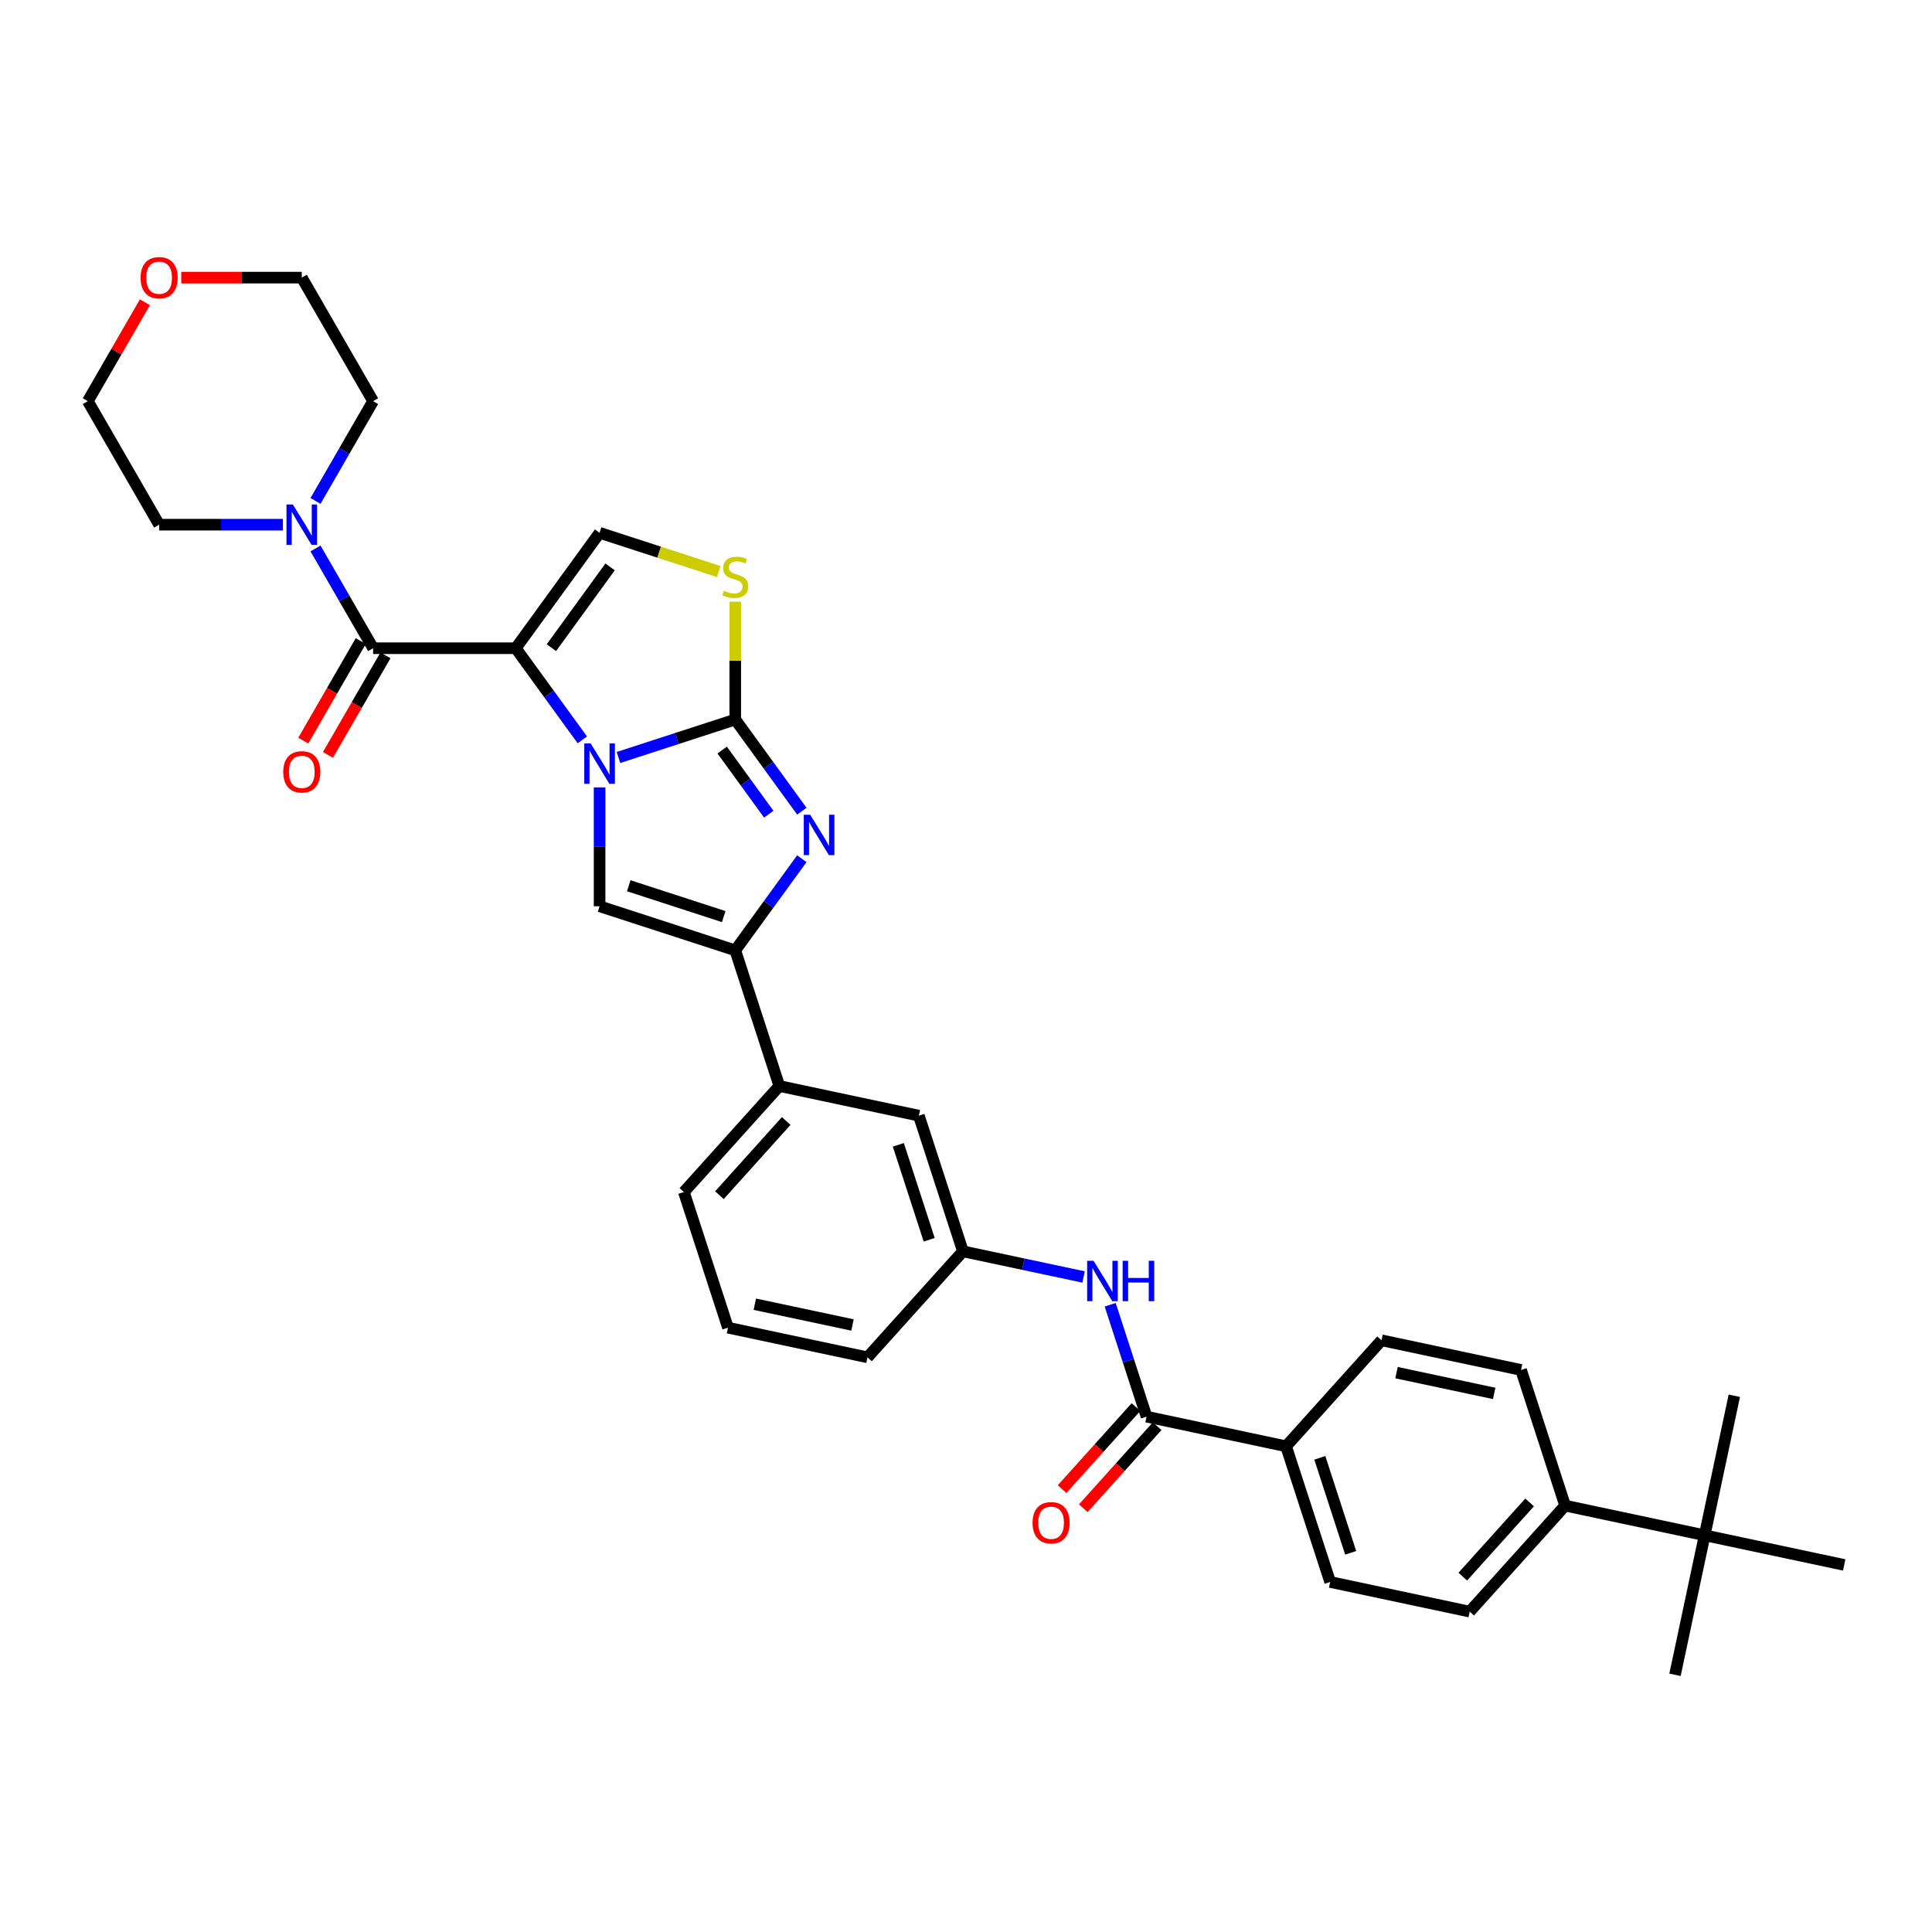 <?xml version='1.0' encoding='iso-8859-1'?>
<svg version='1.1' baseProfile='full'
              xmlns='http://www.w3.org/2000/svg'
                      xmlns:rdkit='http://www.rdkit.org/xml'
                      xmlns:xlink='http://www.w3.org/1999/xlink'
                  xml:space='preserve'
width='1000px' height='1000px' viewBox='0 0 1000 1000'>
<!-- END OF HEADER -->
<rect style='opacity:1.0;fill:#FFFFFF;stroke:none' width='1000' height='1000' x='0' y='0'> </rect>
<path class='bond-0' d='M 301.412,382.95 L 284.182,359.234' style='fill:none;fill-rule:evenodd;stroke:#0000FF;stroke-width:6px;stroke-linecap:butt;stroke-linejoin:miter;stroke-opacity:1' />
<path class='bond-0' d='M 284.182,359.234 L 266.951,335.519' style='fill:none;fill-rule:evenodd;stroke:#000000;stroke-width:6px;stroke-linecap:butt;stroke-linejoin:miter;stroke-opacity:1' />
<path class='bond-1' d='M 320.124,392.074 L 350.346,382.254' style='fill:none;fill-rule:evenodd;stroke:#0000FF;stroke-width:6px;stroke-linecap:butt;stroke-linejoin:miter;stroke-opacity:1' />
<path class='bond-1' d='M 350.346,382.254 L 380.567,372.435' style='fill:none;fill-rule:evenodd;stroke:#000000;stroke-width:6px;stroke-linecap:butt;stroke-linejoin:miter;stroke-opacity:1' />
<path class='bond-4' d='M 310.349,407.551 L 310.349,438.316' style='fill:none;fill-rule:evenodd;stroke:#0000FF;stroke-width:6px;stroke-linecap:butt;stroke-linejoin:miter;stroke-opacity:1' />
<path class='bond-4' d='M 310.349,438.316 L 310.349,469.082' style='fill:none;fill-rule:evenodd;stroke:#000000;stroke-width:6px;stroke-linecap:butt;stroke-linejoin:miter;stroke-opacity:1' />
<path class='bond-3' d='M 266.951,335.519 L 193.119,335.519' style='fill:none;fill-rule:evenodd;stroke:#000000;stroke-width:6px;stroke-linecap:butt;stroke-linejoin:miter;stroke-opacity:1' />
<path class='bond-6' d='M 266.951,335.519 L 310.349,275.787' style='fill:none;fill-rule:evenodd;stroke:#000000;stroke-width:6px;stroke-linecap:butt;stroke-linejoin:miter;stroke-opacity:1' />
<path class='bond-6' d='M 285.407,335.238 L 315.785,293.426' style='fill:none;fill-rule:evenodd;stroke:#000000;stroke-width:6px;stroke-linecap:butt;stroke-linejoin:miter;stroke-opacity:1' />
<path class='bond-2' d='M 380.567,372.435 L 397.798,396.15' style='fill:none;fill-rule:evenodd;stroke:#000000;stroke-width:6px;stroke-linecap:butt;stroke-linejoin:miter;stroke-opacity:1' />
<path class='bond-2' d='M 397.798,396.15 L 415.028,419.866' style='fill:none;fill-rule:evenodd;stroke:#0000FF;stroke-width:6px;stroke-linecap:butt;stroke-linejoin:miter;stroke-opacity:1' />
<path class='bond-2' d='M 373.79,388.229 L 385.851,404.83' style='fill:none;fill-rule:evenodd;stroke:#000000;stroke-width:6px;stroke-linecap:butt;stroke-linejoin:miter;stroke-opacity:1' />
<path class='bond-2' d='M 385.851,404.83 L 397.913,421.431' style='fill:none;fill-rule:evenodd;stroke:#0000FF;stroke-width:6px;stroke-linecap:butt;stroke-linejoin:miter;stroke-opacity:1' />
<path class='bond-7' d='M 380.567,372.435 L 380.567,341.935' style='fill:none;fill-rule:evenodd;stroke:#000000;stroke-width:6px;stroke-linecap:butt;stroke-linejoin:miter;stroke-opacity:1' />
<path class='bond-7' d='M 380.567,341.935 L 380.567,311.434' style='fill:none;fill-rule:evenodd;stroke:#CCCC00;stroke-width:6px;stroke-linecap:butt;stroke-linejoin:miter;stroke-opacity:1' />
<path class='bond-34' d='M 415.028,444.467 L 397.798,468.182' style='fill:none;fill-rule:evenodd;stroke:#0000FF;stroke-width:6px;stroke-linecap:butt;stroke-linejoin:miter;stroke-opacity:1' />
<path class='bond-34' d='M 397.798,468.182 L 380.567,491.898' style='fill:none;fill-rule:evenodd;stroke:#000000;stroke-width:6px;stroke-linecap:butt;stroke-linejoin:miter;stroke-opacity:1' />
<path class='bond-9' d='M 193.119,335.519 L 178.212,309.698' style='fill:none;fill-rule:evenodd;stroke:#000000;stroke-width:6px;stroke-linecap:butt;stroke-linejoin:miter;stroke-opacity:1' />
<path class='bond-9' d='M 178.212,309.698 L 163.305,283.878' style='fill:none;fill-rule:evenodd;stroke:#0000FF;stroke-width:6px;stroke-linecap:butt;stroke-linejoin:miter;stroke-opacity:1' />
<path class='bond-13' d='M 186.725,331.827 L 171.852,357.588' style='fill:none;fill-rule:evenodd;stroke:#000000;stroke-width:6px;stroke-linecap:butt;stroke-linejoin:miter;stroke-opacity:1' />
<path class='bond-13' d='M 171.852,357.588 L 156.979,383.349' style='fill:none;fill-rule:evenodd;stroke:#FF0000;stroke-width:6px;stroke-linecap:butt;stroke-linejoin:miter;stroke-opacity:1' />
<path class='bond-13' d='M 199.513,339.21 L 184.64,364.971' style='fill:none;fill-rule:evenodd;stroke:#000000;stroke-width:6px;stroke-linecap:butt;stroke-linejoin:miter;stroke-opacity:1' />
<path class='bond-13' d='M 184.64,364.971 L 169.767,390.732' style='fill:none;fill-rule:evenodd;stroke:#FF0000;stroke-width:6px;stroke-linecap:butt;stroke-linejoin:miter;stroke-opacity:1' />
<path class='bond-5' d='M 310.349,469.082 L 380.567,491.898' style='fill:none;fill-rule:evenodd;stroke:#000000;stroke-width:6px;stroke-linecap:butt;stroke-linejoin:miter;stroke-opacity:1' />
<path class='bond-5' d='M 325.445,458.461 L 374.598,474.432' style='fill:none;fill-rule:evenodd;stroke:#000000;stroke-width:6px;stroke-linecap:butt;stroke-linejoin:miter;stroke-opacity:1' />
<path class='bond-11' d='M 380.567,491.898 L 403.383,562.116' style='fill:none;fill-rule:evenodd;stroke:#000000;stroke-width:6px;stroke-linecap:butt;stroke-linejoin:miter;stroke-opacity:1' />
<path class='bond-35' d='M 310.349,275.787 L 341.183,285.806' style='fill:none;fill-rule:evenodd;stroke:#000000;stroke-width:6px;stroke-linecap:butt;stroke-linejoin:miter;stroke-opacity:1' />
<path class='bond-35' d='M 341.183,285.806 L 372.018,295.824' style='fill:none;fill-rule:evenodd;stroke:#CCCC00;stroke-width:6px;stroke-linecap:butt;stroke-linejoin:miter;stroke-opacity:1' />
<path class='bond-8' d='M 593.451,733.255 L 584.042,704.296' style='fill:none;fill-rule:evenodd;stroke:#000000;stroke-width:6px;stroke-linecap:butt;stroke-linejoin:miter;stroke-opacity:1' />
<path class='bond-8' d='M 584.042,704.296 L 574.633,675.337' style='fill:none;fill-rule:evenodd;stroke:#0000FF;stroke-width:6px;stroke-linecap:butt;stroke-linejoin:miter;stroke-opacity:1' />
<path class='bond-12' d='M 593.451,733.255 L 665.67,748.605' style='fill:none;fill-rule:evenodd;stroke:#000000;stroke-width:6px;stroke-linecap:butt;stroke-linejoin:miter;stroke-opacity:1' />
<path class='bond-18' d='M 587.965,728.314 L 568.854,749.539' style='fill:none;fill-rule:evenodd;stroke:#000000;stroke-width:6px;stroke-linecap:butt;stroke-linejoin:miter;stroke-opacity:1' />
<path class='bond-18' d='M 568.854,749.539 L 549.743,770.764' style='fill:none;fill-rule:evenodd;stroke:#FF0000;stroke-width:6px;stroke-linecap:butt;stroke-linejoin:miter;stroke-opacity:1' />
<path class='bond-18' d='M 598.938,738.195 L 579.827,759.42' style='fill:none;fill-rule:evenodd;stroke:#000000;stroke-width:6px;stroke-linecap:butt;stroke-linejoin:miter;stroke-opacity:1' />
<path class='bond-18' d='M 579.827,759.42 L 560.716,780.645' style='fill:none;fill-rule:evenodd;stroke:#FF0000;stroke-width:6px;stroke-linecap:butt;stroke-linejoin:miter;stroke-opacity:1' />
<path class='bond-24' d='M 146.428,271.578 L 114.399,271.578' style='fill:none;fill-rule:evenodd;stroke:#0000FF;stroke-width:6px;stroke-linecap:butt;stroke-linejoin:miter;stroke-opacity:1' />
<path class='bond-24' d='M 114.399,271.578 L 82.371,271.578' style='fill:none;fill-rule:evenodd;stroke:#000000;stroke-width:6px;stroke-linecap:butt;stroke-linejoin:miter;stroke-opacity:1' />
<path class='bond-25' d='M 163.305,259.278 L 178.212,233.457' style='fill:none;fill-rule:evenodd;stroke:#0000FF;stroke-width:6px;stroke-linecap:butt;stroke-linejoin:miter;stroke-opacity:1' />
<path class='bond-25' d='M 178.212,233.457 L 193.119,207.637' style='fill:none;fill-rule:evenodd;stroke:#000000;stroke-width:6px;stroke-linecap:butt;stroke-linejoin:miter;stroke-opacity:1' />
<path class='bond-10' d='M 560.861,660.958 L 529.639,654.322' style='fill:none;fill-rule:evenodd;stroke:#0000FF;stroke-width:6px;stroke-linecap:butt;stroke-linejoin:miter;stroke-opacity:1' />
<path class='bond-10' d='M 529.639,654.322 L 498.417,647.686' style='fill:none;fill-rule:evenodd;stroke:#000000;stroke-width:6px;stroke-linecap:butt;stroke-linejoin:miter;stroke-opacity:1' />
<path class='bond-17' d='M 403.383,562.116 L 475.602,577.467' style='fill:none;fill-rule:evenodd;stroke:#000000;stroke-width:6px;stroke-linecap:butt;stroke-linejoin:miter;stroke-opacity:1' />
<path class='bond-26' d='M 403.383,562.116 L 353.979,616.984' style='fill:none;fill-rule:evenodd;stroke:#000000;stroke-width:6px;stroke-linecap:butt;stroke-linejoin:miter;stroke-opacity:1' />
<path class='bond-26' d='M 406.946,580.227 L 372.364,618.635' style='fill:none;fill-rule:evenodd;stroke:#000000;stroke-width:6px;stroke-linecap:butt;stroke-linejoin:miter;stroke-opacity:1' />
<path class='bond-19' d='M 665.67,748.605 L 715.074,693.737' style='fill:none;fill-rule:evenodd;stroke:#000000;stroke-width:6px;stroke-linecap:butt;stroke-linejoin:miter;stroke-opacity:1' />
<path class='bond-20' d='M 665.67,748.605 L 688.486,818.824' style='fill:none;fill-rule:evenodd;stroke:#000000;stroke-width:6px;stroke-linecap:butt;stroke-linejoin:miter;stroke-opacity:1' />
<path class='bond-20' d='M 683.136,754.575 L 699.107,803.728' style='fill:none;fill-rule:evenodd;stroke:#000000;stroke-width:6px;stroke-linecap:butt;stroke-linejoin:miter;stroke-opacity:1' />
<path class='bond-14' d='M 882.327,794.657 L 810.108,779.307' style='fill:none;fill-rule:evenodd;stroke:#000000;stroke-width:6px;stroke-linecap:butt;stroke-linejoin:miter;stroke-opacity:1' />
<path class='bond-28' d='M 882.327,794.657 L 866.976,866.876' style='fill:none;fill-rule:evenodd;stroke:#000000;stroke-width:6px;stroke-linecap:butt;stroke-linejoin:miter;stroke-opacity:1' />
<path class='bond-29' d='M 882.327,794.657 L 897.677,722.438' style='fill:none;fill-rule:evenodd;stroke:#000000;stroke-width:6px;stroke-linecap:butt;stroke-linejoin:miter;stroke-opacity:1' />
<path class='bond-30' d='M 882.327,794.657 L 954.545,810.008' style='fill:none;fill-rule:evenodd;stroke:#000000;stroke-width:6px;stroke-linecap:butt;stroke-linejoin:miter;stroke-opacity:1' />
<path class='bond-15' d='M 810.108,779.307 L 760.704,834.175' style='fill:none;fill-rule:evenodd;stroke:#000000;stroke-width:6px;stroke-linecap:butt;stroke-linejoin:miter;stroke-opacity:1' />
<path class='bond-15' d='M 791.724,777.656 L 757.141,816.064' style='fill:none;fill-rule:evenodd;stroke:#000000;stroke-width:6px;stroke-linecap:butt;stroke-linejoin:miter;stroke-opacity:1' />
<path class='bond-38' d='M 810.108,779.307 L 787.292,709.088' style='fill:none;fill-rule:evenodd;stroke:#000000;stroke-width:6px;stroke-linecap:butt;stroke-linejoin:miter;stroke-opacity:1' />
<path class='bond-16' d='M 498.417,647.686 L 475.602,577.467' style='fill:none;fill-rule:evenodd;stroke:#000000;stroke-width:6px;stroke-linecap:butt;stroke-linejoin:miter;stroke-opacity:1' />
<path class='bond-16' d='M 480.951,641.716 L 464.98,592.563' style='fill:none;fill-rule:evenodd;stroke:#000000;stroke-width:6px;stroke-linecap:butt;stroke-linejoin:miter;stroke-opacity:1' />
<path class='bond-37' d='M 498.417,647.686 L 449.014,702.554' style='fill:none;fill-rule:evenodd;stroke:#000000;stroke-width:6px;stroke-linecap:butt;stroke-linejoin:miter;stroke-opacity:1' />
<path class='bond-21' d='M 715.074,693.737 L 787.292,709.088' style='fill:none;fill-rule:evenodd;stroke:#000000;stroke-width:6px;stroke-linecap:butt;stroke-linejoin:miter;stroke-opacity:1' />
<path class='bond-21' d='M 722.836,710.484 L 773.389,721.229' style='fill:none;fill-rule:evenodd;stroke:#000000;stroke-width:6px;stroke-linecap:butt;stroke-linejoin:miter;stroke-opacity:1' />
<path class='bond-22' d='M 688.486,818.824 L 760.704,834.175' style='fill:none;fill-rule:evenodd;stroke:#000000;stroke-width:6px;stroke-linecap:butt;stroke-linejoin:miter;stroke-opacity:1' />
<path class='bond-23' d='M 93.815,143.697 L 125.009,143.697' style='fill:none;fill-rule:evenodd;stroke:#FF0000;stroke-width:6px;stroke-linecap:butt;stroke-linejoin:miter;stroke-opacity:1' />
<path class='bond-23' d='M 125.009,143.697 L 156.203,143.697' style='fill:none;fill-rule:evenodd;stroke:#000000;stroke-width:6px;stroke-linecap:butt;stroke-linejoin:miter;stroke-opacity:1' />
<path class='bond-36' d='M 75.013,156.44 L 60.234,182.039' style='fill:none;fill-rule:evenodd;stroke:#FF0000;stroke-width:6px;stroke-linecap:butt;stroke-linejoin:miter;stroke-opacity:1' />
<path class='bond-36' d='M 60.234,182.039 L 45.455,207.637' style='fill:none;fill-rule:evenodd;stroke:#000000;stroke-width:6px;stroke-linecap:butt;stroke-linejoin:miter;stroke-opacity:1' />
<path class='bond-32' d='M 82.371,271.578 L 45.455,207.637' style='fill:none;fill-rule:evenodd;stroke:#000000;stroke-width:6px;stroke-linecap:butt;stroke-linejoin:miter;stroke-opacity:1' />
<path class='bond-33' d='M 193.119,207.637 L 156.203,143.697' style='fill:none;fill-rule:evenodd;stroke:#000000;stroke-width:6px;stroke-linecap:butt;stroke-linejoin:miter;stroke-opacity:1' />
<path class='bond-27' d='M 353.979,616.984 L 376.795,687.203' style='fill:none;fill-rule:evenodd;stroke:#000000;stroke-width:6px;stroke-linecap:butt;stroke-linejoin:miter;stroke-opacity:1' />
<path class='bond-31' d='M 376.795,687.203 L 449.014,702.554' style='fill:none;fill-rule:evenodd;stroke:#000000;stroke-width:6px;stroke-linecap:butt;stroke-linejoin:miter;stroke-opacity:1' />
<path class='bond-31' d='M 390.698,675.062 L 441.251,685.807' style='fill:none;fill-rule:evenodd;stroke:#000000;stroke-width:6px;stroke-linecap:butt;stroke-linejoin:miter;stroke-opacity:1' />
<path  class='atom-0' d='M 305.727 384.795
L 312.579 395.87
Q 313.258 396.963, 314.35 398.942
Q 315.443 400.92, 315.502 401.039
L 315.502 384.795
L 318.278 384.795
L 318.278 405.705
L 315.414 405.705
L 308.06 393.596
Q 307.204 392.179, 306.288 390.554
Q 305.402 388.93, 305.136 388.428
L 305.136 405.705
L 302.419 405.705
L 302.419 384.795
L 305.727 384.795
' fill='#0000FF'/>
<path  class='atom-3' d='M 419.343 421.712
L 426.195 432.786
Q 426.874 433.879, 427.967 435.858
Q 429.059 437.837, 429.118 437.955
L 429.118 421.712
L 431.894 421.712
L 431.894 442.621
L 429.03 442.621
L 421.676 430.512
Q 420.82 429.095, 419.904 427.47
Q 419.018 425.846, 418.752 425.344
L 418.752 442.621
L 416.035 442.621
L 416.035 421.712
L 419.343 421.712
' fill='#0000FF'/>
<path  class='atom-8' d='M 374.661 305.779
Q 374.897 305.868, 375.872 306.281
Q 376.846 306.694, 377.909 306.96
Q 379.002 307.197, 380.065 307.197
Q 382.044 307.197, 383.196 306.251
Q 384.348 305.277, 384.348 303.594
Q 384.348 302.442, 383.757 301.733
Q 383.196 301.024, 382.31 300.64
Q 381.424 300.256, 379.947 299.813
Q 378.087 299.252, 376.964 298.721
Q 375.872 298.189, 375.074 297.067
Q 374.306 295.944, 374.306 294.054
Q 374.306 291.426, 376.078 289.802
Q 377.88 288.177, 381.424 288.177
Q 383.846 288.177, 386.592 289.329
L 385.913 291.603
Q 383.403 290.569, 381.512 290.569
Q 379.475 290.569, 378.352 291.426
Q 377.23 292.253, 377.26 293.7
Q 377.26 294.822, 377.821 295.501
Q 378.412 296.181, 379.238 296.565
Q 380.095 296.949, 381.512 297.392
Q 383.403 297.982, 384.525 298.573
Q 385.647 299.164, 386.444 300.374
Q 387.271 301.556, 387.271 303.594
Q 387.271 306.488, 385.322 308.053
Q 383.403 309.589, 380.183 309.589
Q 378.323 309.589, 376.905 309.175
Q 375.517 308.791, 373.863 308.112
L 374.661 305.779
' fill='#CCCC00'/>
<path  class='atom-10' d='M 151.581 261.123
L 158.433 272.198
Q 159.112 273.291, 160.205 275.27
Q 161.297 277.248, 161.356 277.366
L 161.356 261.123
L 164.132 261.123
L 164.132 282.033
L 161.268 282.033
L 153.914 269.924
Q 153.058 268.507, 152.142 266.882
Q 151.256 265.258, 150.99 264.756
L 150.99 282.033
L 148.273 282.033
L 148.273 261.123
L 151.581 261.123
' fill='#0000FF'/>
<path  class='atom-11' d='M 566.014 652.582
L 572.866 663.656
Q 573.545 664.749, 574.638 666.728
Q 575.73 668.707, 575.789 668.825
L 575.789 652.582
L 578.565 652.582
L 578.565 673.491
L 575.701 673.491
L 568.347 661.382
Q 567.491 659.965, 566.575 658.34
Q 565.689 656.716, 565.423 656.214
L 565.423 673.491
L 562.706 673.491
L 562.706 652.582
L 566.014 652.582
' fill='#0000FF'/>
<path  class='atom-11' d='M 581.076 652.582
L 583.911 652.582
L 583.911 661.471
L 594.602 661.471
L 594.602 652.582
L 597.437 652.582
L 597.437 673.491
L 594.602 673.491
L 594.602 663.834
L 583.911 663.834
L 583.911 673.491
L 581.076 673.491
L 581.076 652.582
' fill='#0000FF'/>
<path  class='atom-14' d='M 146.605 399.518
Q 146.605 394.498, 149.085 391.692
Q 151.566 388.886, 156.203 388.886
Q 160.84 388.886, 163.32 391.692
Q 165.801 394.498, 165.801 399.518
Q 165.801 404.598, 163.291 407.492
Q 160.781 410.357, 156.203 410.357
Q 151.596 410.357, 149.085 407.492
Q 146.605 404.627, 146.605 399.518
M 156.203 407.994
Q 159.392 407.994, 161.105 405.868
Q 162.848 403.712, 162.848 399.518
Q 162.848 395.413, 161.105 393.346
Q 159.392 391.249, 156.203 391.249
Q 153.013 391.249, 151.271 393.316
Q 149.558 395.384, 149.558 399.518
Q 149.558 403.741, 151.271 405.868
Q 153.013 407.994, 156.203 407.994
' fill='#FF0000'/>
<path  class='atom-19' d='M 534.45 788.182
Q 534.45 783.161, 536.93 780.356
Q 539.411 777.55, 544.048 777.55
Q 548.685 777.55, 551.165 780.356
Q 553.646 783.161, 553.646 788.182
Q 553.646 793.262, 551.136 796.156
Q 548.625 799.021, 544.048 799.021
Q 539.441 799.021, 536.93 796.156
Q 534.45 793.291, 534.45 788.182
M 544.048 796.658
Q 547.237 796.658, 548.95 794.532
Q 550.693 792.376, 550.693 788.182
Q 550.693 784.077, 548.95 782.01
Q 547.237 779.913, 544.048 779.913
Q 540.858 779.913, 539.116 781.98
Q 537.403 784.047, 537.403 788.182
Q 537.403 792.405, 539.116 794.532
Q 540.858 796.658, 544.048 796.658
' fill='#FF0000'/>
<path  class='atom-24' d='M 72.772 143.756
Q 72.772 138.735, 75.253 135.93
Q 77.734 133.124, 82.371 133.124
Q 87.007 133.124, 89.488 135.93
Q 91.969 138.735, 91.969 143.756
Q 91.969 148.835, 89.459 151.73
Q 86.948 154.594, 82.371 154.594
Q 77.763 154.594, 75.253 151.73
Q 72.772 148.865, 72.772 143.756
M 82.371 152.232
Q 85.56 152.232, 87.273 150.105
Q 89.016 147.95, 89.016 143.756
Q 89.016 139.651, 87.273 137.583
Q 85.56 135.487, 82.371 135.487
Q 79.181 135.487, 77.439 137.554
Q 75.726 139.621, 75.726 143.756
Q 75.726 147.979, 77.439 150.105
Q 79.181 152.232, 82.371 152.232
' fill='#FF0000'/>
</svg>
